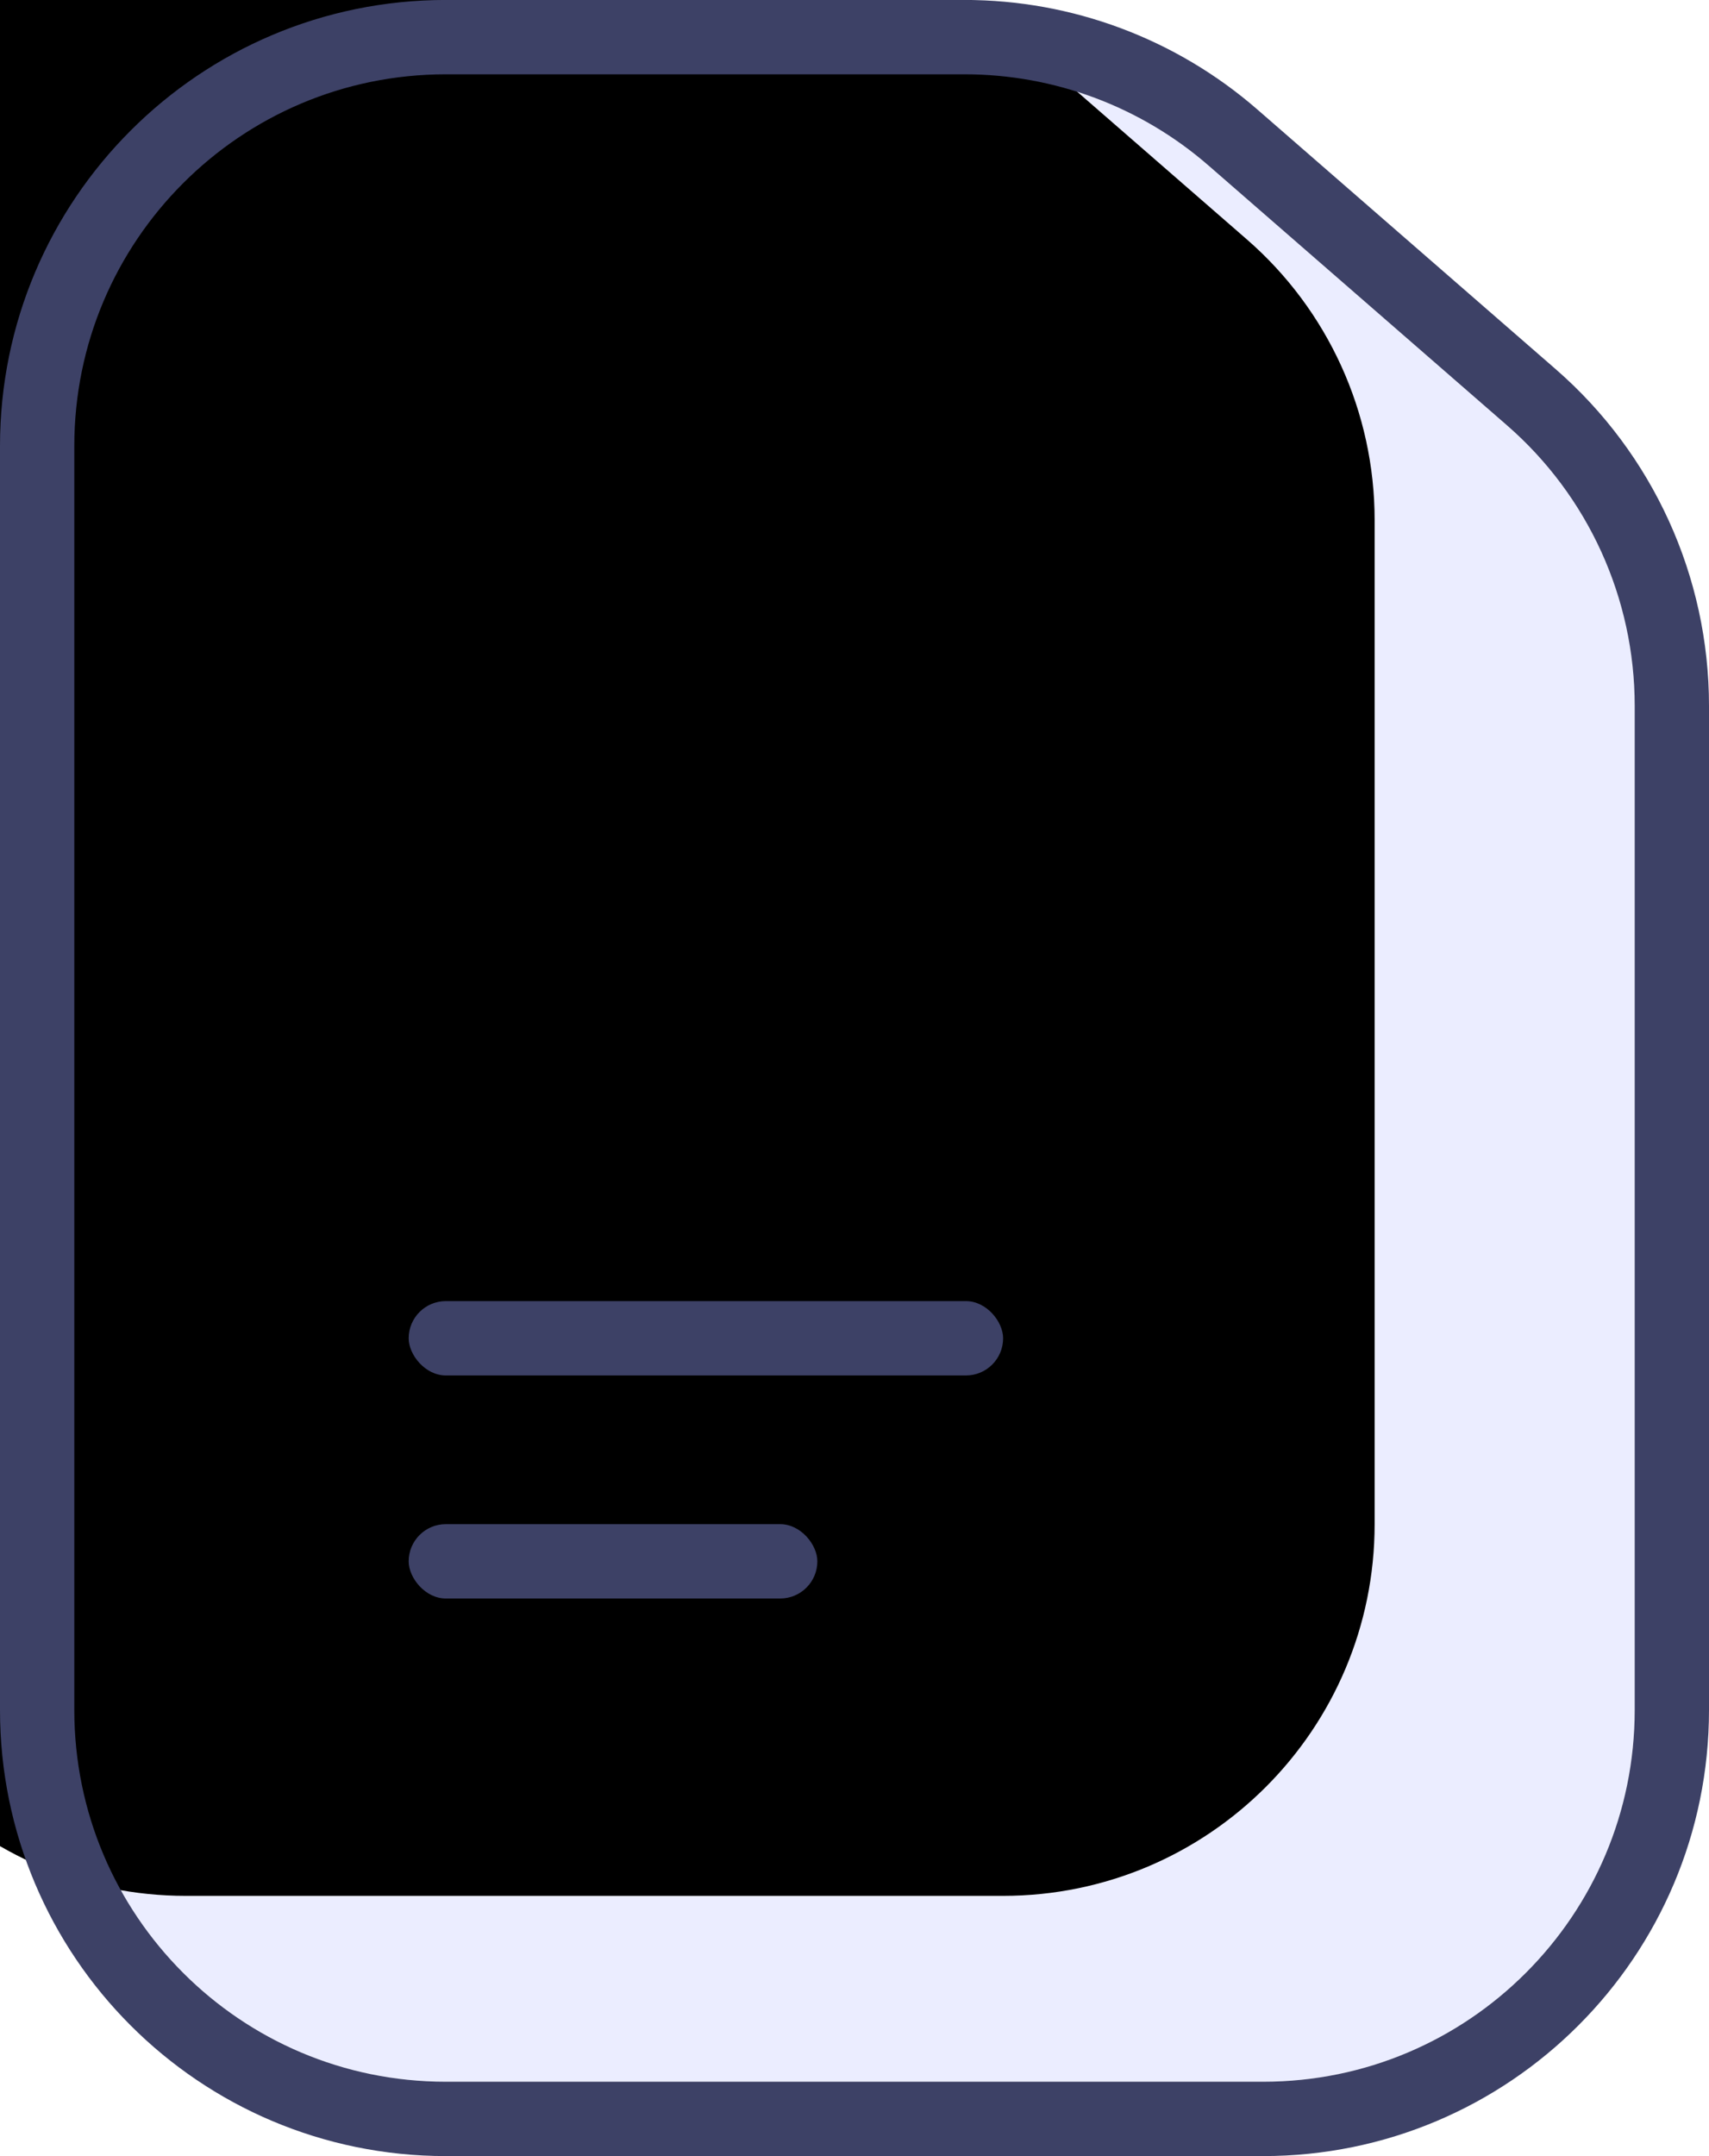 <?xml version="1.0"?>

<svg width="46" height="58" viewBox="0 0 46 58" version="1.1" xmlns="http://www.w3.org/2000/svg" xmlns:xlink="http://www.w3.org/1999/xlink"> <title>document</title> <defs> <path d="M10,-0.001 L23.967,-0.001 C26.379,-0.001 28.71,0.871 30.53,2.454 L38.563,9.442 C40.746,11.341 42,14.093 42,16.987 L42,43.999 C42,49.522 37.523,53.999 32,53.999 L10,53.999 C4.477,53.999 6.76353751e-16,49.522 0,43.999 L0,9.999 C-6.76353751e-16,4.476 4.477,-0.001 10,-0.001 Z" id="path-1"></path> <filter x="-13.1%" y="-10.2%" width="126.2%" height="120.4%" filterUnits="objectBoundingBox" id="filter-2"> <feOffset dx="-7" dy="-5" in="SourceAlpha" result="shadowOffsetInner1"></feOffset> <feComposite in="shadowOffsetInner1" in2="SourceAlpha" operator="arithmetic" k2="-1" k3="1" result="shadowInnerInner1"></feComposite> <feColorMatrix values="0 0 0 0 0.878 0 0 0 0 0.89 0 0 0 0 0.996 0 0 0 1 0" type="matrix" in="shadowInnerInner1"></feColorMatrix> </filter> </defs> <g id="Page-1" stroke="none" stroke-width="1" fill="none" fill-rule="evenodd"> <g id="Slide-5" transform="translate(-1042, -577)"> <g id="document" transform="translate(1044, 579)"> <g id="Rectangle"> <use fill="#EBEDFF" fill-rule="evenodd" xlink:href="#path-1"></use> <use fill="black" fill-opacity="1" filter="url(#filter-2)" xlink:href="#path-1"></use> <path stroke="#3D4166" stroke-width="2" d="M23.967,-1.001 L10,-1.001 C6.962,-1.001 4.212,0.23 2.222,2.221 C0.231,4.211 -1,6.961 -1,9.999 L-1,43.999 C-1,47.036 0.231,49.786 2.222,51.777 C4.212,53.768 6.962,54.999 10,54.999 L32,54.999 C35.038,54.999 37.788,53.768 39.778,51.777 C41.769,49.786 43,47.036 43,43.999 L43,16.987 C43,13.803 41.621,10.776 39.219,8.687 L31.186,1.699 C29.184,-0.042 26.62,-1.001 23.967,-1.001 Z"></path> </g> <rect id="Rectangle" fill="#3D4166" x="9" y="33" width="16" height="2" rx="1"></rect> <rect id="Rectangle" fill="#3D4166" x="9" y="39" width="11" height="2" rx="1"></rect> </g> </g> </g>
</svg>